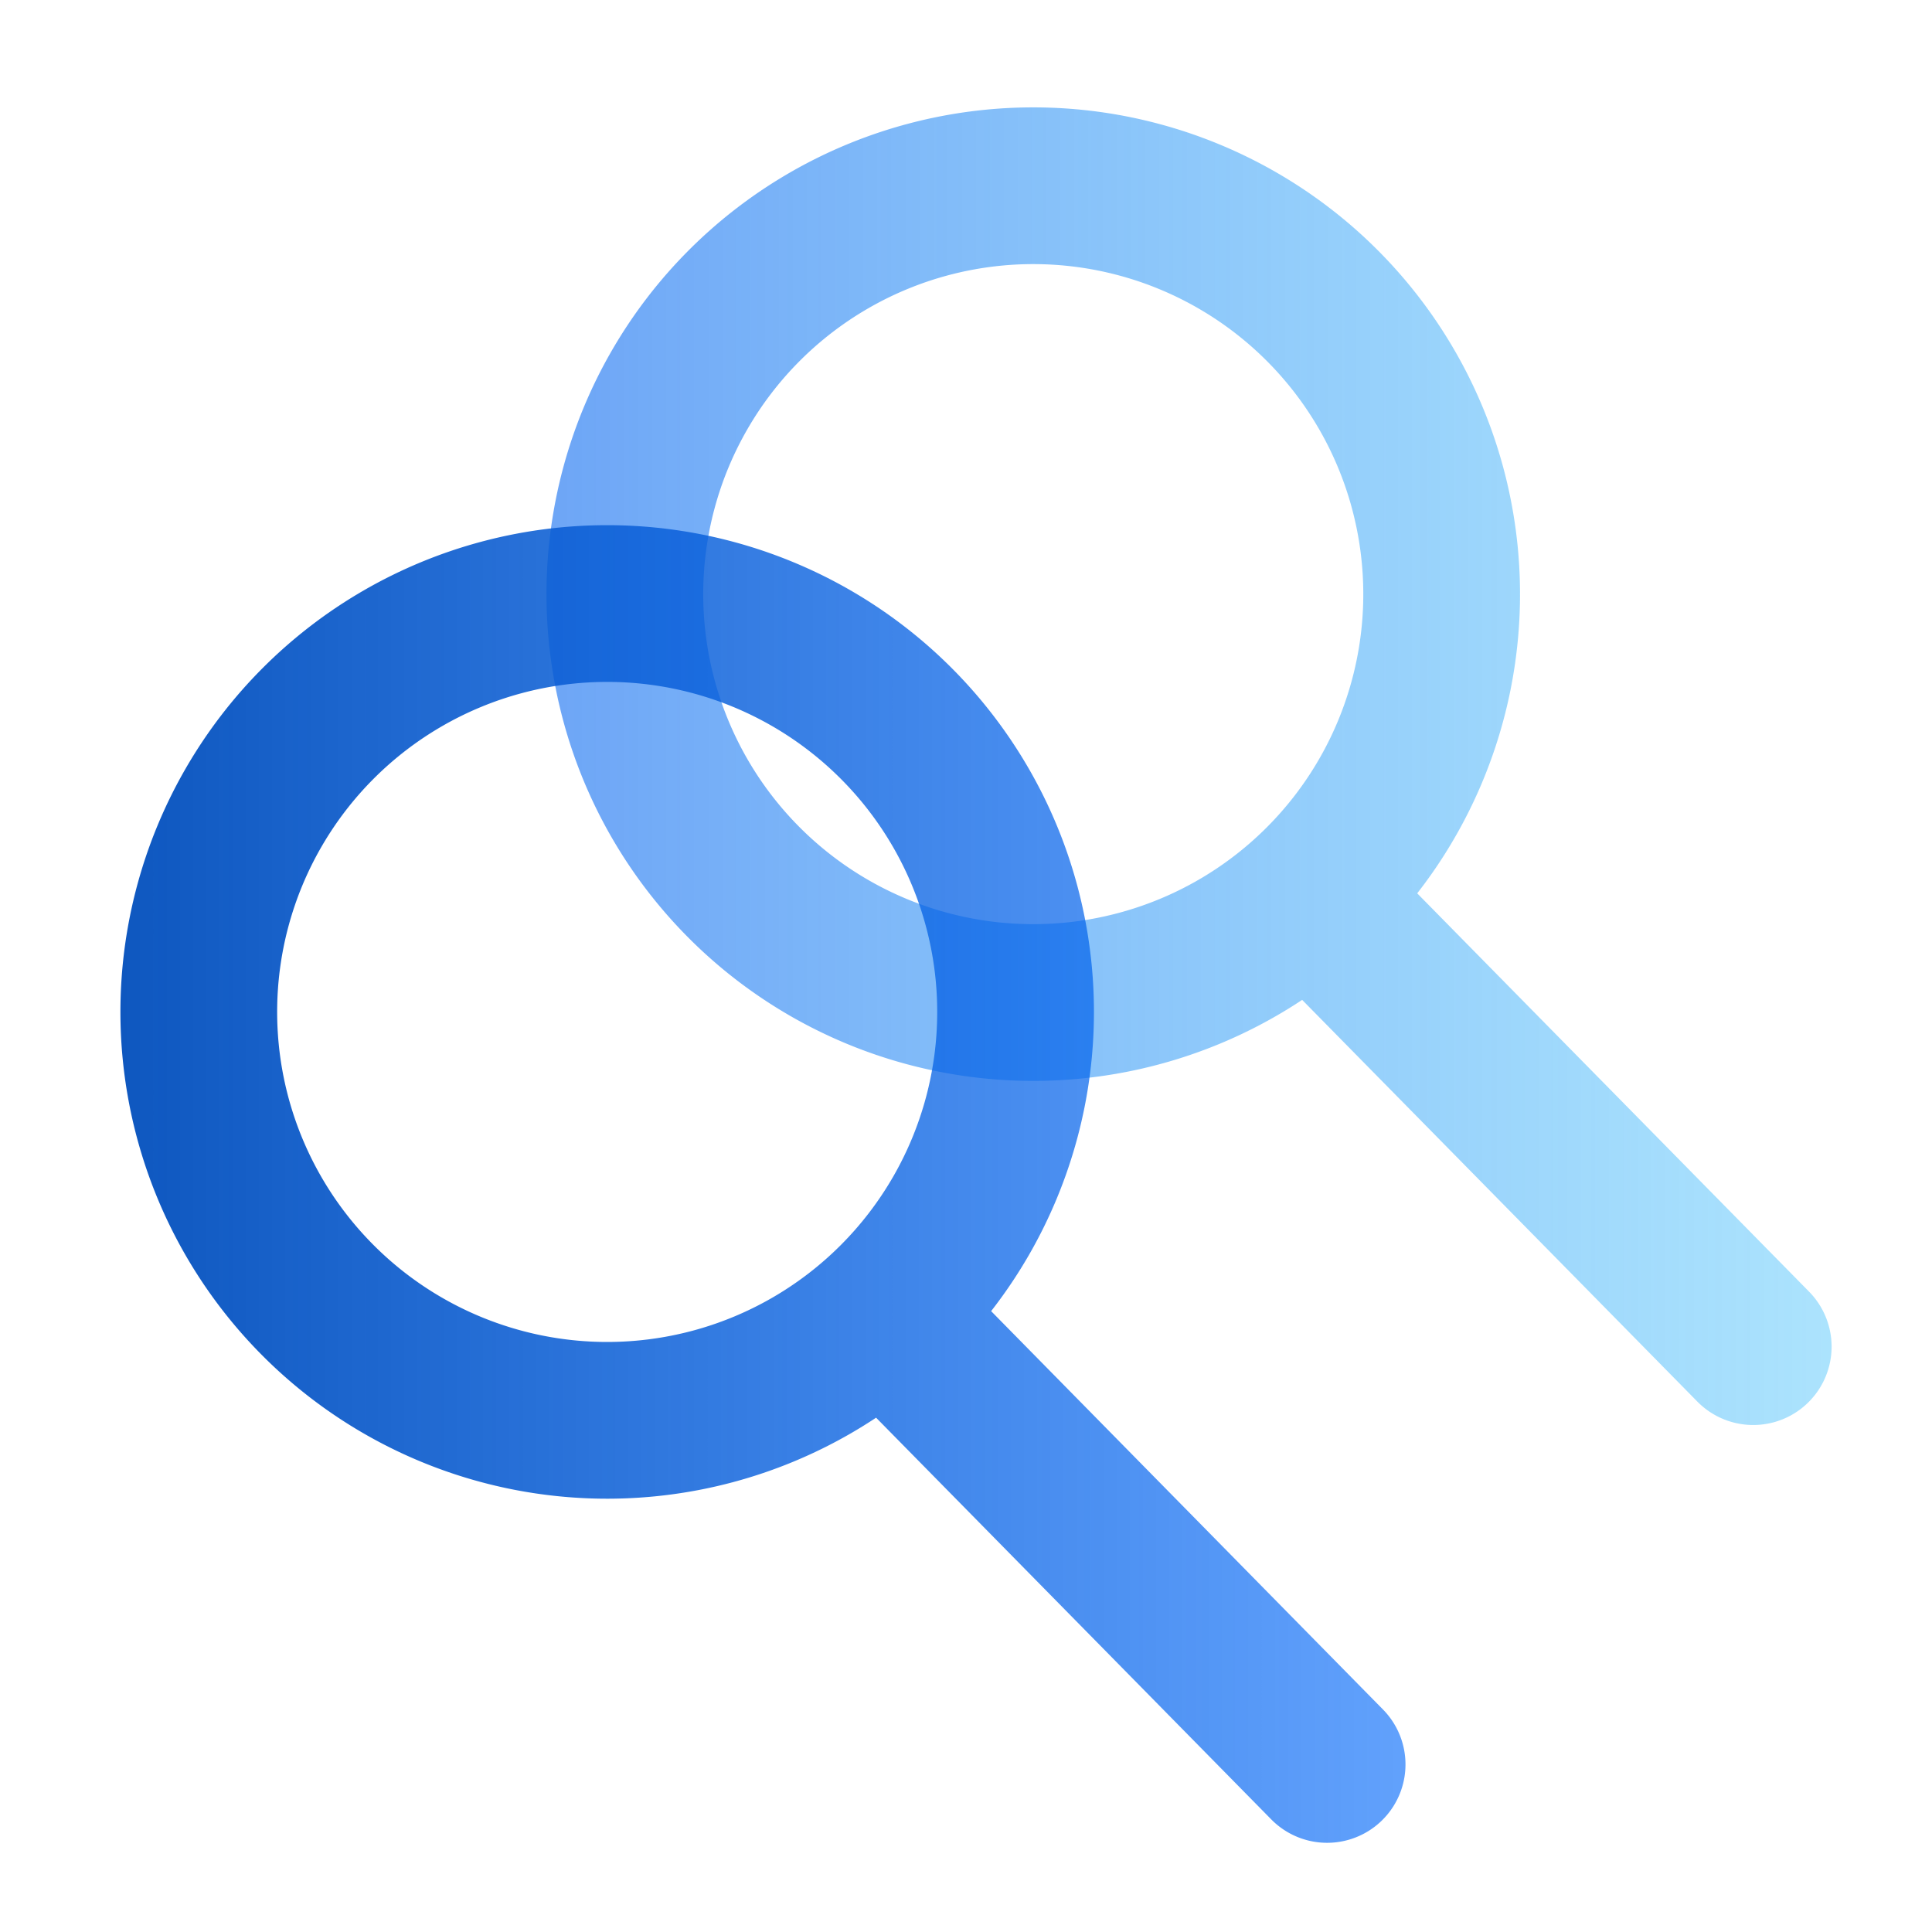 <?xml version="1.0" encoding="UTF-8" standalone="no"?>
<svg
   width="56"
   height="56"
   version="1.1"
   id="svg27323"
   xmlns:xlink="http://www.w3.org/1999/xlink"
   xmlns="http://www.w3.org/2000/svg"
   xmlns:svg="http://www.w3.org/2000/svg">
  <defs
     id="defs27315">
    <linearGradient
       id="linearGradient28803">
      <stop
         style="stop-color:#0e57bf;stop-opacity:1;"
         offset="0"
         id="stop28799" />
      <stop
         style="stop-color:#0067fa;stop-opacity:0.618;"
         offset="1"
         id="stop28801" />
    </linearGradient>
    <linearGradient
       id="linearGradient28758">
      <stop
         style="stop-color:#6da5f6;stop-opacity:1;"
         offset="0"
         id="stop28754" />
      <stop
         style="stop-color:#7dd3fc;stop-opacity:0.642;"
         offset="1"
         id="stop28756" />
    </linearGradient>
    <linearGradient
       x1="30.946"
       y1="38.648"
       x2="30.946"
       y2="10.082"
       id="a"
       gradientTransform="matrix(0.378,0.751,-1.063,0.535,40.219,-7.26)"
       gradientUnits="userSpaceOnUse">
      <stop
         stopColor="#2563EB"
         offset="0%"
         id="stop27310" />
      <stop
         stopColor="#3B82F6"
         offset="100%"
         id="stop27312" />
    </linearGradient>
    <linearGradient
       xlink:href="#linearGradient28803"
       id="linearGradient28760"
       x1="1.709"
       y1="32.538"
       x2="38.958"
       y2="32.538"
       gradientUnits="userSpaceOnUse"
       gradientTransform="translate(1.781,1.781)" />
    <linearGradient
       xlink:href="#linearGradient28758"
       id="linearGradient28795"
       gradientUnits="userSpaceOnUse"
       x1="1.709"
       y1="32.538"
       x2="38.958"
       y2="32.538"
       gradientTransform="translate(14.131,-10.329)" />
  </defs>
  <g
     fillRule="nonzero"
     fill="none"
     id="g27321">{{ mixBlendMode: &quot;multiply&quot; }}
                      transform=&quot;rotate(64 19.372 32.782)&quot;
                    /&gt;
                  <path
   id="path28642-5"
   style="fill:none;stroke:url(#linearGradient28795);stroke-width:4.543;stroke-linecap:round;stroke-dasharray:none;stroke-opacity:1"
   d="M 38.151,26.157 50.818,39.033 M 41.787,17.222 A 11.837,11.837 0 0 1 29.95,29.059 11.837,11.837 0 0 1 18.112,17.222 11.837,11.837 0 0 1 29.95,5.384 11.837,11.837 0 0 1 41.787,17.222 Z" />
<path
   id="path28642"
   style="fill:none;stroke:url(#linearGradient28760);stroke-width:4.543;stroke-linecap:round;stroke-dasharray:none;stroke-opacity:1"
   d="M 25.801,38.267 38.467,51.143 M 29.437,29.332 A 11.837,11.837 0 0 1 17.599,41.169 11.837,11.837 0 0 1 5.762,29.332 11.837,11.837 0 0 1 17.599,17.494 11.837,11.837 0 0 1 29.437,29.332 Z" />
</g>
</svg>
